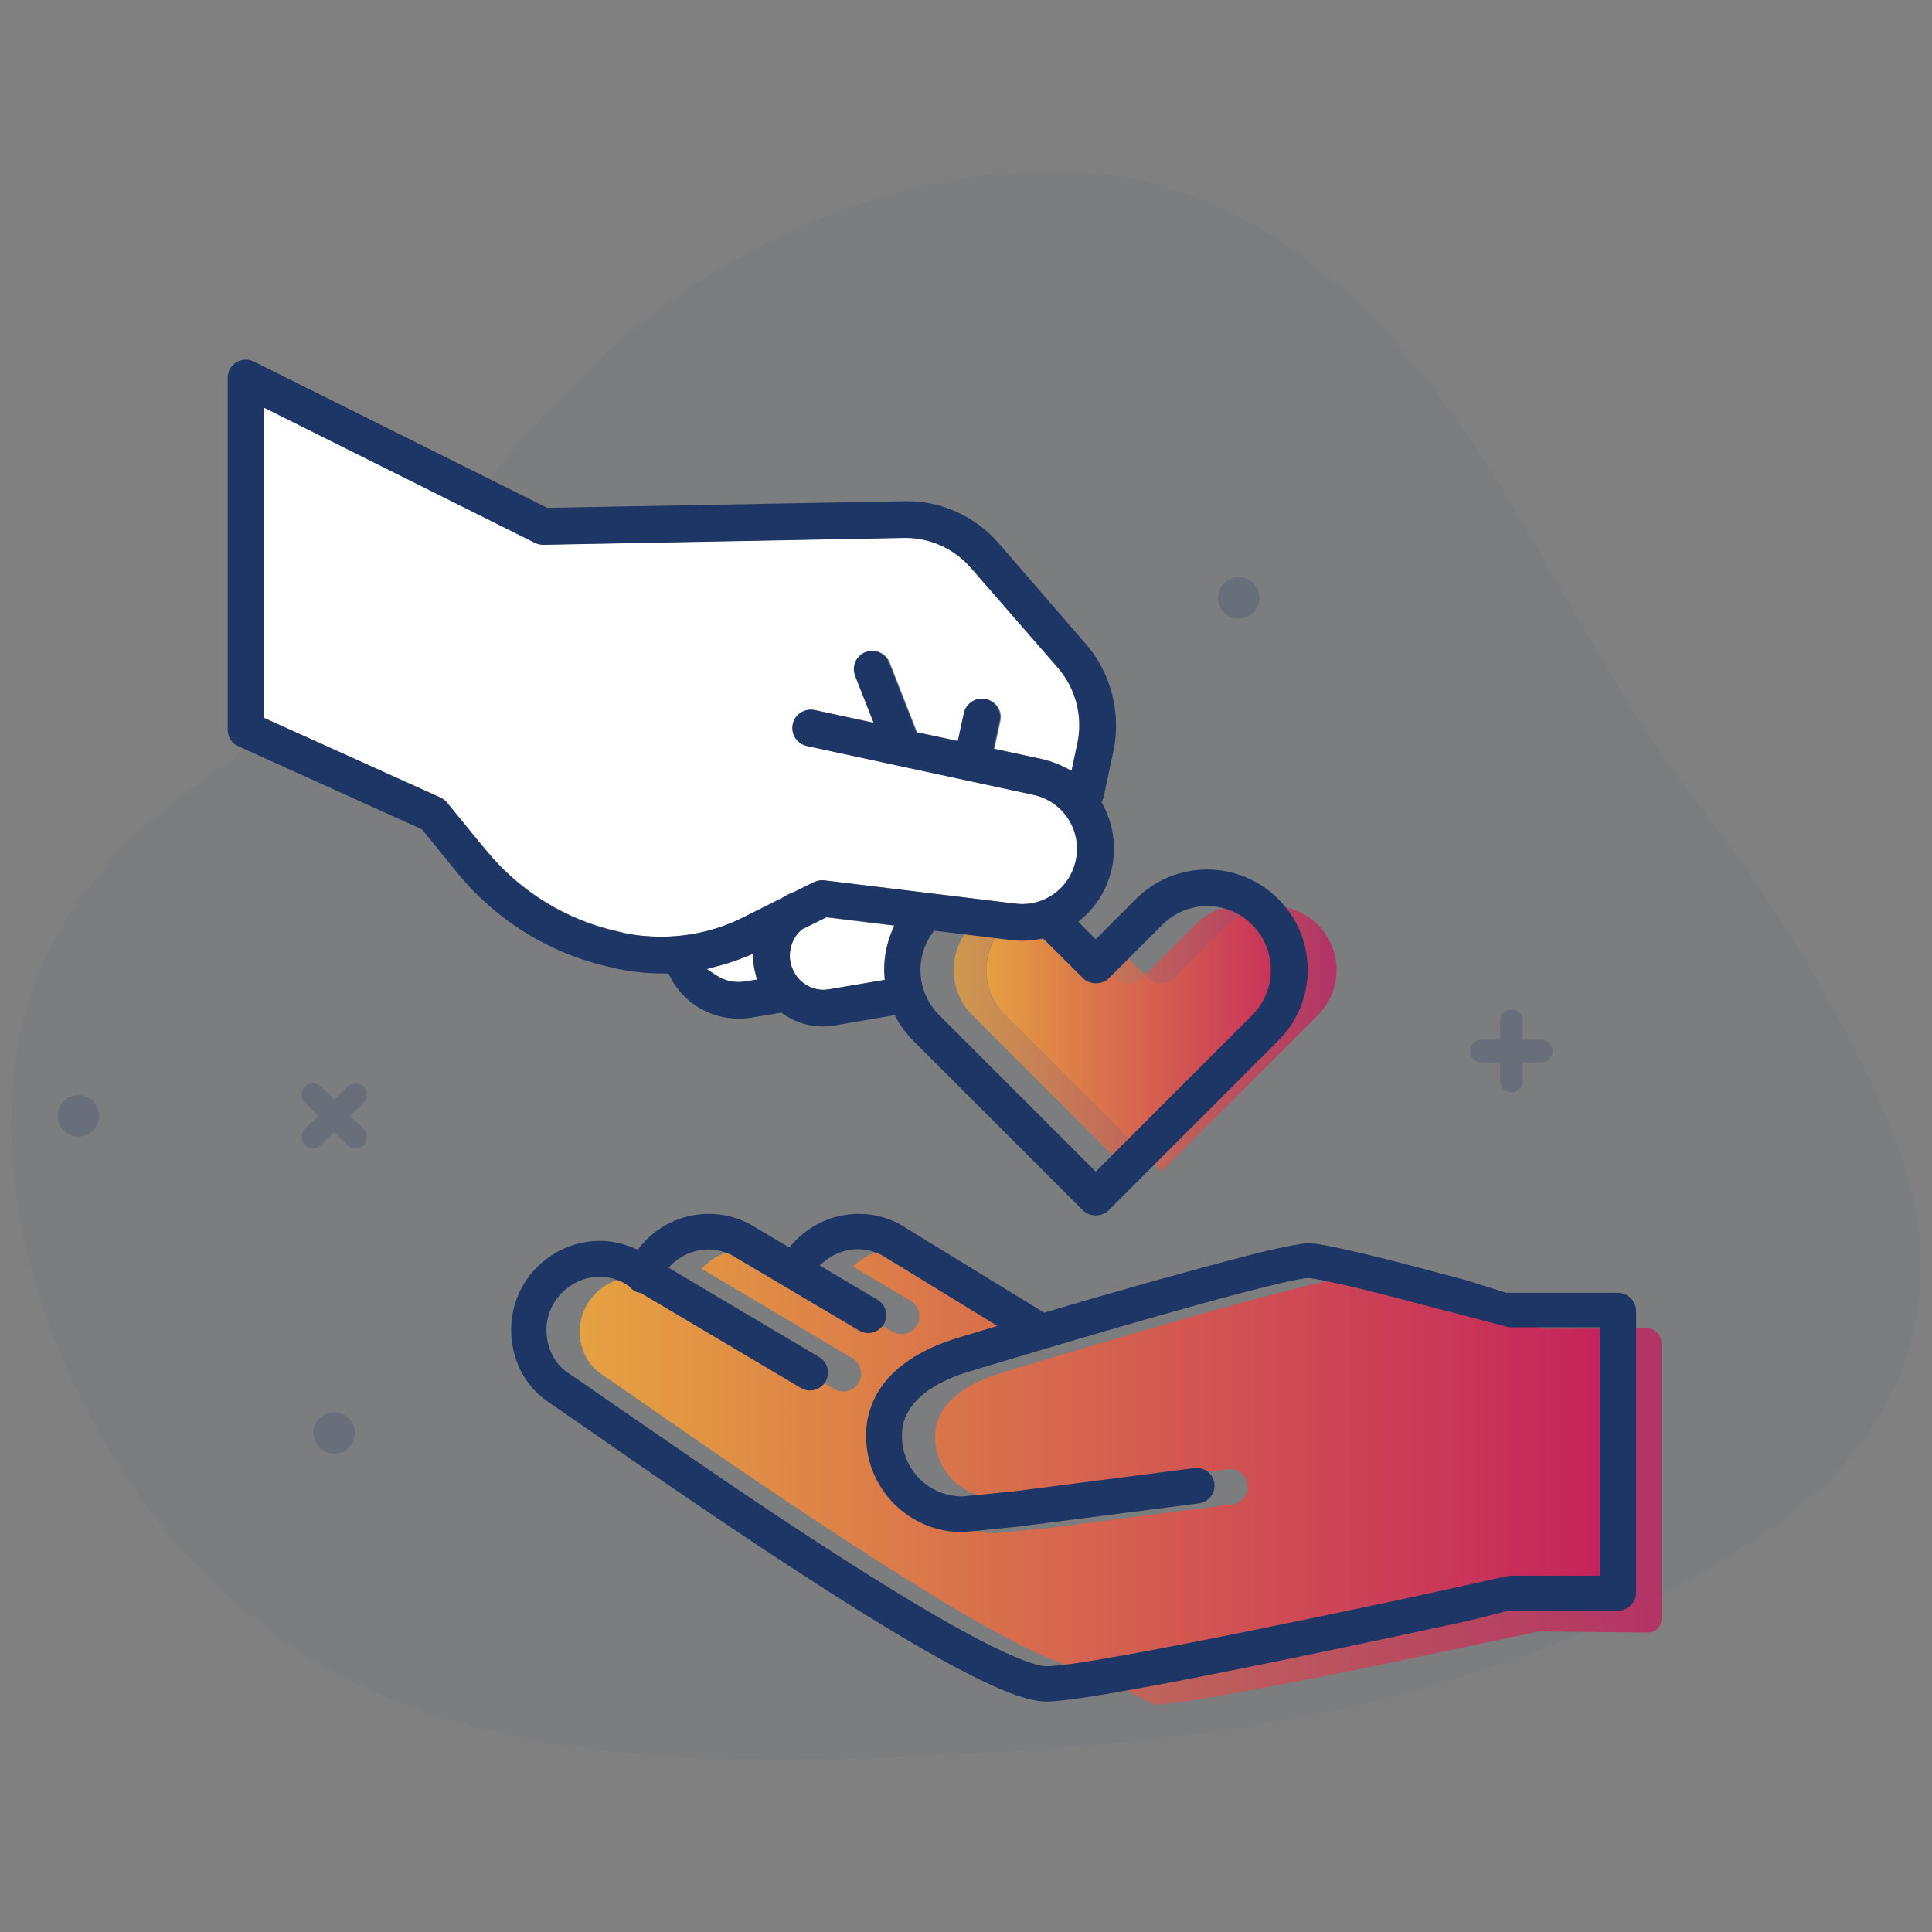 <?xml version="1.0" encoding="utf-8"?>
<!-- Generator: Adobe Illustrator 25.0.0, SVG Export Plug-In . SVG Version: 6.00 Build 0)  -->
<svg version="1.1" id="Laag_1" xmlns="http://www.w3.org/2000/svg" xmlns:xlink="http://www.w3.org/1999/xlink" x="0px" y="0px"
	 viewBox="0 0 700 700" style="enable-background:new 0 0 700 700;" xml:space="preserve">
<rect x="0" y="0" width="700" height="700" fill="#808080" stroke="none"/>
<style type="text/css">
	.st0{opacity:0.1;fill:#1E3666;}
	.st1{opacity:0.7;fill:url(#SVGID_1_);}
	.st2{opacity:0.7;fill:url(#SVGID_2_);}
	.st3{fill:#1E3666;}
	.st4{fill:url(#SVGID_3_);}
	.st5{fill:#1E3666;stroke:#FFFFFF;stroke-width:2;stroke-miterlimit:10;}
	.st6{fill:url(#SVGID_4_);}
	.st7{fill:#DE7323;}
	.st8{fill:#F1A63B;}
	.st9{fill:#EB8F21;}
	.st10{opacity:0.7;fill:url(#SVGID_5_);}
	.st11{opacity:0.7;fill:url(#SVGID_6_);}
	.st12{opacity:0.7;fill:#CA145A;}
	.st13{fill:none;}
	.st14{opacity:0.7;fill:url(#SVGID_7_);}
	.st15{opacity:0.7;fill:url(#SVGID_8_);}
	.st16{opacity:0.7;fill:url(#SVGID_9_);}
	.st17{opacity:0.7;fill:url(#SVGID_10_);}
	.st18{fill:#FFFFFF;}
	.st19{fill:#EA7824;}
	.st20{fill:url(#SVGID_11_);}
	.st21{fill:#CA145A;}
	.st22{fill:#1E3666;stroke:#FFFFFF;stroke-width:2.4;stroke-miterlimit:10;}
	.st23{fill:#3F67A8;}
	.st24{opacity:0.2;}
	.st25{fill:url(#SVGID_12_);}
	.st26{fill:url(#SVGID_13_);}
	.st27{opacity:5.000000e-02;}
	.st28{opacity:0.7;fill:url(#SVGID_14_);}
	.st29{opacity:0.7;fill:url(#SVGID_15_);}
	.st30{opacity:0.7;fill:url(#SVGID_16_);}
	.st31{opacity:0.7;fill:url(#SVGID_17_);}
	.st32{fill:url(#SVGID_18_);}
	.st33{fill:url(#SVGID_19_);}
	.st34{fill:url(#SVGID_20_);}
	.st35{opacity:0.7;fill:url(#SVGID_21_);}
	.st36{opacity:0.7;fill:url(#SVGID_22_);}
	.st37{opacity:0.7;fill:url(#SVGID_23_);}
	.st38{opacity:0.7;fill:url(#SVGID_24_);}
	.st39{opacity:0.7;fill:url(#SVGID_25_);}
	.st40{opacity:0.7;fill:url(#SVGID_26_);}
	.st41{opacity:0.7;fill:url(#SVGID_27_);}
	.st42{opacity:0.7;fill:url(#SVGID_28_);}
	.st43{fill:none;stroke:#1E3666;stroke-width:6;stroke-linecap:round;stroke-linejoin:round;stroke-miterlimit:10;}
	.st44{opacity:0.2;fill:#1E3666;}
	.st45{opacity:0.7;fill:url(#SVGID_29_);}
	.st46{opacity:0.7;fill:url(#SVGID_30_);}
	.st47{opacity:0.7;fill:url(#SVGID_31_);}
	.st48{opacity:0.7;fill:url(#SVGID_32_);}
	.st49{fill:#1E3666;stroke:#FFFFFF;stroke-width:1.5;stroke-miterlimit:10;}
	.st50{opacity:0.7;}
	.st51{fill:url(#SVGID_33_);}
	.st52{fill:url(#SVGID_34_);}
	.st53{fill:url(#SVGID_35_);}
	.st54{fill:url(#SVGID_36_);}
	.st55{fill:url(#SVGID_37_);}
	.st56{fill:url(#SVGID_38_);}
	.st57{fill:url(#SVGID_39_);}
	.st58{fill:url(#SVGID_40_);}
	.st59{fill:url(#SVGID_41_);}
	.st60{fill:url(#SVGID_42_);}
	.st61{fill:url(#SVGID_43_);}
	.st62{fill:url(#SVGID_44_);}
	.st63{fill:url(#SVGID_45_);}
	.st64{fill:url(#SVGID_46_);}
	.st65{fill:url(#SVGID_47_);}
	.st66{fill:url(#SVGID_48_);}
	.st67{fill:url(#SVGID_49_);}
	.st68{fill:url(#SVGID_50_);}
	.st69{fill:url(#SVGID_51_);}
	.st70{fill:url(#SVGID_52_);}
	.st71{opacity:0.7;fill:url(#SVGID_53_);}
	.st72{opacity:0.7;fill:url(#SVGID_54_);}
	.st73{opacity:0.7;fill:url(#SVGID_55_);}
	.st74{opacity:0.7;fill:url(#SVGID_56_);}
	.st75{opacity:0.7;fill:url(#SVGID_57_);}
	.st76{opacity:0.7;fill:url(#SVGID_58_);}
	.st77{opacity:0.7;fill:url(#SVGID_59_);}
	.st78{opacity:0.7;fill:url(#SVGID_60_);}
	.st79{opacity:0.7;fill:url(#SVGID_61_);}
	.st80{opacity:0.7;fill:url(#SVGID_62_);}
	.st81{opacity:0.7;fill:url(#SVGID_63_);}
	.st82{opacity:0.7;fill:url(#SVGID_64_);}
	.st83{opacity:0.7;fill:url(#SVGID_65_);}
	.st84{opacity:0.7;fill:url(#SVGID_66_);}
	.st85{opacity:0.7;fill:url(#SVGID_67_);}
	.st86{opacity:0.7;fill:url(#SVGID_68_);}
	.st87{opacity:0.7;fill:url(#SVGID_69_);}
	.st88{opacity:0.7;fill:url(#SVGID_70_);}
	.st89{opacity:0.7;fill:url(#SVGID_71_);}
	.st90{opacity:0.7;fill:url(#SVGID_72_);}
	.st91{opacity:0.7;fill:url(#SVGID_73_);}
	.st92{opacity:0.7;fill:url(#SVGID_74_);}
	.st93{opacity:0.7;fill:url(#SVGID_75_);}
	.st94{opacity:0.7;fill:url(#SVGID_76_);}
	.st95{opacity:0.7;fill:url(#SVGID_77_);}
	.st96{opacity:0.7;fill:url(#SVGID_78_);}
	.st97{opacity:0.7;fill:url(#SVGID_79_);}
	.st98{opacity:0.7;fill:url(#SVGID_80_);}
	.st99{fill:url(#SVGID_81_);}
	.st100{fill:url(#SVGID_82_);}
	.st101{fill:url(#SVGID_83_);}
	.st102{fill:url(#SVGID_84_);}
	.st103{fill:url(#SVGID_85_);}
	.st104{fill:url(#SVGID_86_);}
	.st105{fill:url(#SVGID_87_);}
	.st106{fill:url(#SVGID_88_);}
	.st107{fill:url(#SVGID_89_);}
	.st108{fill:url(#SVGID_90_);}
	.st109{opacity:0.7;fill:url(#SVGID_91_);}
	.st110{opacity:0.7;fill:url(#SVGID_92_);}
	.st111{opacity:0.1;}
	.st112{fill:url(#SVGID_93_);}
	.st113{fill:url(#SVGID_94_);}
	.st114{fill:url(#SVGID_95_);}
	.st115{opacity:0.7;fill:url(#SVGID_96_);}
	.st116{opacity:0.7;fill:url(#SVGID_97_);}
	.st117{opacity:0.7;fill:url(#SVGID_98_);}
	.st118{opacity:0.7;fill:url(#SVGID_99_);}
	.st119{fill:url(#SVGID_100_);}
	.st120{fill:url(#SVGID_101_);}
	.st121{fill:url(#SVGID_102_);}
	.st122{fill:url(#SVGID_103_);}
	.st123{fill:url(#SVGID_104_);}
	.st124{fill:url(#SVGID_105_);}
	.st125{fill:url(#SVGID_106_);}
	.st126{fill:url(#SVGID_107_);}
	.st127{fill:url(#SVGID_108_);}
	.st128{fill:url(#SVGID_109_);}
	.st129{fill:url(#SVGID_110_);}
	.st130{fill:url(#SVGID_111_);}
	.st131{fill:url(#SVGID_112_);}
	.st132{fill:url(#SVGID_113_);}
	.st133{fill:url(#SVGID_114_);}
	.st134{fill:url(#SVGID_115_);}
	.st135{fill:url(#SVGID_116_);}
	.st136{fill:url(#SVGID_117_);}
	.st137{fill:url(#SVGID_118_);}
	.st138{opacity:0.7;fill:url(#SVGID_119_);}
	.st139{opacity:0.7;fill:url(#SVGID_120_);}
	.st140{opacity:0.7;fill:url(#SVGID_121_);}
	.st141{opacity:0.7;fill:url(#SVGID_122_);}
	.st142{opacity:0.7;fill:url(#SVGID_123_);}
	.st143{opacity:0.7;fill:url(#SVGID_124_);}
	.st144{opacity:0.7;fill:url(#SVGID_125_);}
	.st145{opacity:0.7;fill:url(#SVGID_126_);}
	.st146{opacity:0.7;fill:url(#SVGID_127_);}
	.st147{opacity:0.7;fill:url(#SVGID_128_);}
	.st148{opacity:0.7;fill:url(#SVGID_129_);}
	.st149{opacity:0.7;fill:url(#SVGID_130_);}
	.st150{opacity:0.7;fill:url(#SVGID_131_);}
	.st151{opacity:0.7;fill:url(#SVGID_132_);}
	.st152{fill:#1E3666;stroke:#FFFFFF;stroke-width:3.5;stroke-miterlimit:10;}
	.st153{opacity:0.7;fill:url(#SVGID_133_);}
	.st154{opacity:0.7;fill:url(#SVGID_134_);}
	.st155{opacity:0.7;fill:url(#SVGID_135_);}
	.st156{opacity:0.7;fill:url(#SVGID_136_);}
	.st157{opacity:0.7;fill:url(#SVGID_137_);}
	.st158{opacity:0.7;fill:url(#SVGID_138_);}
	.st159{opacity:0.7;fill:url(#SVGID_139_);}
	.st160{opacity:0.7;fill:url(#SVGID_140_);}
	.st161{opacity:0.7;fill:url(#SVGID_141_);}
	.st162{opacity:0.7;fill:url(#SVGID_142_);}
	.st163{opacity:0.7;fill:url(#SVGID_143_);}
	.st164{opacity:0.7;fill:url(#SVGID_144_);}
	.st165{opacity:0.7;fill:url(#SVGID_145_);}
	.st166{opacity:0.7;fill:url(#SVGID_146_);}
	.st167{opacity:0.7;fill:url(#SVGID_147_);}
	.st168{opacity:0.7;fill:url(#SVGID_148_);}
	.st169{opacity:0.7;fill:url(#SVGID_149_);}
	.st170{opacity:0.7;fill:url(#SVGID_150_);}
</style>
<g>
	<g class="st27">
		<g>
			<path class="st3" d="M689.8,421.7c-1.4-4.4-3-8.9-4.9-13.5c-17.6-42.6-44-83.7-72-120c-28.2-36.7-48.2-78.9-73-117.9
				c-28.8-45.3-67.4-88.6-119.2-102.9c-29.4-8.1-60.9-6.1-90.6,1.3c-37.9,9.5-73.6,27.9-103.4,53.1
				c-44.9,38.1-75.2,89.7-116.3,131.3c-19.1,19.4-43.5,32-62.4,50.6c-21.5,21.2-36.9,46.7-41.8,76.7c-6,36.7,1.2,74.7,15.3,109
				c16.7,40.5,43.4,77.2,78.7,103.1c73,53.8,183.4,46.4,269.8,41.6c91.7-5.1,186.6-23.8,264.3-75.3c1.5-1,3-2,4.5-3
				C687.4,522.8,706.7,476,689.8,421.7z"/>
		</g>
	</g>
	<circle class="st44" cx="28.4" cy="404.3" r="7.5"/>
	<circle class="st44" cx="448.8" cy="216.6" r="7.5"/>
	<circle class="st44" cx="121.1" cy="519.2" r="7.5"/>
	<path class="st44" d="M543.5,369.9v6.8h-6.8c-2.3,0-4.1,1.8-4.1,4.1c0,2.3,1.8,4.1,4.1,4.1h6.8v6.8c0,2.3,1.8,4.1,4.1,4.1
		s4.1-1.8,4.1-4.1v-6.8h6.8c2.3,0,4.1-1.8,4.1-4.1c0-2.3-1.8-4.1-4.1-4.1h-6.8v-6.8c0-2.3-1.8-4.1-4.1-4.1S543.5,367.6,543.5,369.9z
		"/>
	<path class="st44" d="M131.7,409.1l-4.8-4.8l4.8-4.8c1.6-1.6,1.6-4.2,0-5.8c-1.6-1.6-4.2-1.6-5.8,0l-4.8,4.8l-4.8-4.8
		c-1.6-1.6-4.2-1.6-5.8,0c-1.6,1.6-1.6,4.2,0,5.8l4.8,4.8l-4.8,4.8c-1.6,1.6-1.6,4.2,0,5.8c1.6,1.6,4.2,1.6,5.8,0l4.8-4.8l4.8,4.8
		c1.6,1.6,4.2,1.6,5.8,0C133.3,413.3,133.3,410.7,131.7,409.1z"/>
	<g>
		<path class="st18" d="M290.7,336.7l-0.3,0.2c-1.7,1.4-2.9,3.2-3.6,5.3c-1.3,3.7-0.8,7.6,1.3,10.9c2.3,3.5,6.1,5.6,10.2,5.6
			c0.7,0,1.4-0.1,2.1-0.2l20.1-3.4l-0.1-1.6c0-0.7-0.1-1.3-0.1-2c0-4.8,0.9-9.4,2.7-13.8l0.9-2.3l-24.6-3L290.7,336.7z"/>
		<path class="st18" d="M225.8,337.9c0.2,0,0.4,0.1,0.7,0.2c4.4,0.9,8.8,1.3,13.2,1.3c10.2,0,20.4-2.3,29.6-6.9l14.2-7.1l0.2-0.1
			c1.4-1,3-1.8,4.6-2.3l6.9-3.4c1.2-0.6,2.5-0.8,3.8-0.6l69,8.4c10.6,1.3,20.4-6,22.2-16.5c1.8-10.6-5-20.6-15.5-22.9l-82.1-17.7
			c-1.7-0.3-3.3-1.4-4.2-2.9c-1-1.5-1.3-3.3-0.9-5c0.4-1.7,1.4-3.3,2.9-4.2c1.5-0.9,3.3-1.3,5.1-0.9l21.3,4.6l-6.7-17
			c-0.7-1.7-0.6-3.5,0.1-5.1c0.7-1.6,2-2.9,3.6-3.5c1.7-0.7,3.5-0.6,5.1,0.1c1.6,0.7,2.9,2,3.5,3.7l9.9,25.2l15,3.2l2.2-10.1
			c0.4-1.7,1.4-3.2,2.9-4.2c1.5-1,3.3-1.3,5-0.9c3.6,0.8,5.9,4.3,5.1,7.9l-2.2,10.1l17.3,3.7c3,0.7,5.9,1.7,8.7,3.2l2.2,1.1l2.1-9.9
			c2.1-9.7-0.6-19.9-7-27.4L352,205.7c-6-6.9-14.7-10.9-23.8-10.9c0,0,0,0,0,0L197,197.3c-1,0-2.1-0.2-3.1-0.7l-98.2-49v112.5
			l64,28.9c0.9,0.4,1.8,1.1,2.4,1.9l11.6,14.2h0l2.5,3c12.2,14.9,29.3,25.4,48.1,29.4C224.8,337.7,225.3,337.8,225.8,337.9z"/>
		<linearGradient id="SVGID_1_" gradientUnits="userSpaceOnUse" x1="210.028" y1="528.263" x2="591.676" y2="528.263">
			<stop  offset="0" style="stop-color:#F1A63B"/>
			<stop  offset="0.261" style="stop-color:#E78043"/>
			<stop  offset="1" style="stop-color:#CA145A"/>
		</linearGradient>
		<path class="st1" d="M536.8,475.5l-0.2,0c-7.5-2-18.5-4.9-28.5-7.4c-5.6-1.4-10.6-2.5-14.4-3.3c-2-0.4-3.8-0.7-5.1-1
			c-1.6-0.3-2.3-0.3-2.7-0.3c-0.7,0-1.8,0.2-1.8,0.2c-4,0.6-12.1,2.5-22.7,5.3c-33.8,8.8-88.2,25.3-98.7,28.5
			c-7.2,2.2-13.3,5.4-17.3,9.1c-2.1,1.9-3.7,4.1-4.8,6.3c-1.1,2.4-1.7,4.9-1.7,7.8c0,5.8,2.3,11.3,6.4,15.5
			c4.1,4.1,9.5,6.3,15.4,6.4l19.1-1.9l65.1-8.4c3.5-0.5,6.8,2.1,7.2,5.6c0.5,3.5-2.1,6.8-5.6,7.2l-65.3,8.4l-20.1,2h-0.4
			c-19.2,0-34.8-15.6-34.8-34.8c0-4.6,1-9.3,2.9-13.3c2.6-5.5,6.9-10.2,12.7-14.2c4.8-3.3,10.6-6,17.4-8c3.4-1,7.7-2.3,12.6-3.8
			l2-0.6l-42-25.7c-2.9-1.4-5.7-2.1-8.5-2.1c0,0,0,0,0,0c-4.8,0-9.4,1.8-13,5.1l-0.9,0.8l20.9,12.4c1.5,0.9,2.5,2.3,3,4
			s0.2,3.4-0.7,4.9c-1.8,3.1-5.8,4.1-8.9,2.3l-46.1-27.3c-2.9-1.4-5.7-2.1-8.5-2.1c0,0,0,0,0,0c-5.1,0-10,2-13.7,5.8l-0.8,0.8
			l54.6,32.4c1.5,0.9,2.5,2.3,3,4s0.2,3.4-0.7,4.9c-1.8,3.1-5.8,4.1-8.9,2.3l-58-34.4l-0.3-0.1c-0.6-0.1-1.1-0.2-1.5-0.4
			c-1-0.4-1.8-1.1-2.5-2l-2.1-1.3c-2.9-1.4-5.7-2.1-8.5-2.1c-5.1,0-10,2-13.6,5.7c-3.6,3.7-5.6,8.5-5.7,13.6
			c0,6.3,2.9,12.1,7.5,15.3c3.4,2.3,7.7,5.3,12.6,8.7c19.8,13.8,49.8,34.6,79.3,53.7c20.7,13.4,37.9,24,51.4,31.3
			c7.6,4.2,14.1,7.4,19.4,9.6c2.7,1.1,5,1.9,6.9,2.5c1.7,0.5,3.2,0.7,3.9,0.7c0.1,0,0.1,0,0.1,0c1.9,0,6.4-0.5,11.4-1.2
			c20.4-3,58.7-10.7,87.2-16.7c16.3-3.4,31.1-6.6,40.6-8.6l28.5-6.3h33v-89.6h-33L536.8,475.5z"/>
		<linearGradient id="SVGID_2_" gradientUnits="userSpaceOnUse" x1="210.028" y1="535.021" x2="601.814" y2="535.021">
			<stop  offset="0" style="stop-color:#F1A63B"/>
			<stop  offset="0.261" style="stop-color:#E78043"/>
			<stop  offset="1" style="stop-color:#CA145A"/>
		</linearGradient>
		<path class="st2" d="M596.9,481.3h-38.2l-22-5.8l-0.2,0c-7.5-2-18.5-4.9-28.5-7.4c-5.6-1.4-10.6-2.5-14.4-3.3
			c-2-0.4-3.8-0.7-5.1-1c-1.6-0.3-2.3-0.3-2.7-0.3c-0.7,0-1.8,0.2-1.8,0.2c-4,0.6-12.1,2.5-22.7,5.3c-33.8,8.8-88.2,25.3-98.7,28.5
			c-7.2,2.2-13.3,5.4-17.3,9.1c-2.1,1.9-3.7,4.1-4.8,6.3c-1.1,2.4-1.7,4.9-1.7,7.8c0,5.8,2.3,11.3,6.4,15.5
			c4.1,4.1,9.5,6.3,15.4,6.4l19.1-1.9l65.1-8.4c3.5-0.5,6.8,2.1,7.2,5.6c0.5,3.5-2.1,6.8-5.6,7.2l-65.3,8.4l-20.1,2h-0.4
			c-19.2,0-34.8-15.6-34.8-34.8c0-4.7,1-9.3,2.9-13.3c2.6-5.5,6.9-10.2,12.7-14.2c4.8-3.3,10.6-6,17.4-8c3.4-1,7.7-2.3,12.6-3.8
			l2-0.6l-42-25.7c-2.9-1.4-5.7-2.1-8.5-2.1c0,0,0,0,0,0c-4.8,0-9.4,1.8-13,5.1l-0.9,0.8l20.9,12.4c1.5,0.9,2.5,2.3,3,4
			c0.4,1.7,0.2,3.4-0.7,4.9c-1.8,3.1-5.8,4.1-8.9,2.3l-46.1-27.3c-2.9-1.4-5.7-2.1-8.5-2.1c0,0,0,0,0,0c-5.1,0-10,2-13.7,5.8
			l-0.8,0.8l54.6,32.4c1.5,0.9,2.5,2.3,3,4c0.4,1.7,0.2,3.4-0.7,4.9c-1.8,3.1-5.8,4.1-8.9,2.3l-58-34.4l-0.3-0.1
			c-0.6-0.1-1.1-0.2-1.5-0.4c-1-0.4-1.8-1.1-2.5-2l-2.1-1.3c-2.9-1.4-5.7-2.1-8.5-2.1c-5.1,0-10,2-13.6,5.7
			c-3.6,3.7-5.6,8.5-5.7,13.6c0,6.3,2.9,12.1,7.5,15.3c3.4,2.3,7.7,5.3,12.6,8.7c19.8,13.8,49.8,34.6,79.3,53.7
			c20.7,13.4,37.9,24,51.4,31.3c7.6,4.2,14.1,7.4,19.4,9.6c2.7,1.1,5,1.9,6.9,2.5c1.7,0.5,3.2,0.7,3.9,0.7
			c0.1,0,27.1,13.5,27.2,13.5c1.9,0,6.4-0.5,11.4-1.2c20.4-3,58.7-10.7,87.2-16.7c16.3-3.4,31.1-6.6,40.6-8.6l39.6,0.4
			c2.7,0,5-2.2,5-4.9v-99.9C601.8,483.6,599.6,481.3,596.9,481.3z"/>
		<g>
			<linearGradient id="SVGID_3_" gradientUnits="userSpaceOnUse" x1="345.433" y1="340.267" x2="472.405" y2="340.267">
				<stop  offset="0" style="stop-color:#F1A63B"/>
				<stop  offset="0.261" style="stop-color:#E78043"/>
				<stop  offset="1" style="stop-color:#CA145A"/>
			</linearGradient>
			<path style="opacity:0.7;fill:url(#SVGID_3_);" d="M390.4,340.6l-0.6-0.6l-1,0.2c-0.3,0.1-0.6,0.1-0.8,0.1l2.1,0.3
				C390.2,340.6,390.3,340.6,390.4,340.6z"/>
			<linearGradient id="SVGID_4_" gradientUnits="userSpaceOnUse" x1="345.433" y1="380.8" x2="472.405" y2="380.8">
				<stop  offset="0" style="stop-color:#F1A63B"/>
				<stop  offset="0.261" style="stop-color:#E78043"/>
				<stop  offset="1" style="stop-color:#CA145A"/>
			</linearGradient>
			<path style="opacity:0.7;fill:url(#SVGID_4_);" d="M361.3,338.5l-10.9-1.3l-0.6,0.9c-6.6,9.2-5.5,21.7,2.5,29.7l56.7,56.7
				l5.9-5.9l-50.8-50.8C356.2,359.9,355,347.6,361.3,338.5z"/>
			<linearGradient id="SVGID_5_" gradientUnits="userSpaceOnUse" x1="345.433" y1="342.282" x2="472.405" y2="342.282">
				<stop  offset="0" style="stop-color:#F1A63B"/>
				<stop  offset="0.261" style="stop-color:#E78043"/>
				<stop  offset="1" style="stop-color:#CA145A"/>
			</linearGradient>
			<path class="st10" d="M425.5,354.4l19.3-19.3c2.9-2.9,6.5-5,10.4-6c-1.9-0.5-3.9-0.8-5.9-0.8c-6.2,0-12,2.4-16.3,6.8l-18.1,18.1
				l1.2,1.2C418.5,356.9,423,356.9,425.5,354.4z"/>
			<linearGradient id="SVGID_6_" gradientUnits="userSpaceOnUse" x1="357.26" y1="376.385" x2="484.233" y2="376.385">
				<stop  offset="0" style="stop-color:#F1A63B"/>
				<stop  offset="0.261" style="stop-color:#E78043"/>
				<stop  offset="1" style="stop-color:#CA145A"/>
			</linearGradient>
			<path class="st11" d="M477.5,335.1c-4.4-4.4-10.2-6.8-16.3-6.8c-2,0-4,0.3-5.9,0.8c3.9,1,7.5,3.1,10.4,6c9,9,9,23.7,0,32.7
				l-50.8,50.8l5.9,5.9l56.7-56.7C486.5,358.7,486.5,344.1,477.5,335.1z"/>
			<linearGradient id="SVGID_7_" gradientUnits="userSpaceOnUse" x1="357.26" y1="348.113" x2="484.233" y2="348.113">
				<stop  offset="0" style="stop-color:#F1A63B"/>
				<stop  offset="0.261" style="stop-color:#E78043"/>
				<stop  offset="1" style="stop-color:#CA145A"/>
			</linearGradient>
			<path class="st14" d="M413.6,354.4l1.2-1.2L401.6,340l-1,0.2c-3.4,0.7-6.8,0.8-10.3,0.4l13.8,13.8
				C406.7,356.9,411.2,356.9,413.6,354.4z"/>
			<linearGradient id="SVGID_8_" gradientUnits="userSpaceOnUse" x1="357.26" y1="338.958" x2="484.233" y2="338.958">
				<stop  offset="0" style="stop-color:#F1A63B"/>
				<stop  offset="0.261" style="stop-color:#E78043"/>
				<stop  offset="1" style="stop-color:#CA145A"/>
			</linearGradient>
			<path class="st15" d="M388,340.3l-25.8-3.2l-0.6,0.9c-0.1,0.1-0.2,0.3-0.3,0.4l17,2.1C381.5,340.9,384.8,340.8,388,340.3z"/>
			<linearGradient id="SVGID_9_" gradientUnits="userSpaceOnUse" x1="345.433" y1="373.822" x2="472.405" y2="373.822">
				<stop  offset="0" style="stop-color:#F1A63B"/>
				<stop  offset="0.261" style="stop-color:#E78043"/>
				<stop  offset="1" style="stop-color:#CA145A"/>
			</linearGradient>
			<path class="st16" d="M465.6,335.1c-2.9-2.9-6.5-5-10.4-6c-3.9,1-7.5,3.1-10.4,6l-19.3,19.3c-2.5,2.5-6.9,2.5-9.4,0l-1.2-1.2
				l-1.2,1.2c-2.5,2.5-6.9,2.5-9.4,0l-13.8-13.8c-0.1,0-0.2,0-0.3,0l-2.1-0.3c-3.2,0.5-6.5,0.7-9.7,0.3l-17-2.1
				c-6.2,9.2-5.1,21.4,2.8,29.3l50.8,50.8l50.8-50.8C474.7,358.7,474.7,344.1,465.6,335.1z"/>
			<linearGradient id="SVGID_10_" gradientUnits="userSpaceOnUse" x1="357.27" y1="373.822" x2="484.242" y2="373.822">
				<stop  offset="0" style="stop-color:#F1A63B"/>
				<stop  offset="0.261" style="stop-color:#E78043"/>
				<stop  offset="1" style="stop-color:#CA145A"/>
			</linearGradient>
			<path class="st17" d="M465.6,335.1c-2.9-2.9-6.5-5-10.4-6c-3.9,1-7.5,3.1-10.4,6l-19.3,19.3c-2.5,2.5-6.9,2.5-9.4,0l-1.2-1.2
				l-1.2,1.2c-2.5,2.5-6.9,2.5-9.4,0l-13.8-13.8c-0.1,0-0.2,0-0.3,0l-2.1-0.3c-3.2,0.5-6.5,0.7-9.7,0.3l-17-2.1
				c-6.2,9.2-5.1,21.4,2.8,29.3l50.8,50.8l50.8-50.8C474.7,358.7,474.7,344.1,465.6,335.1z"/>
		</g>
		<path class="st18" d="M272.9,348.2l-0.2-2.6l-2.4,1c-3.3,1.4-6.7,2.5-10.2,3.4l-4.1,1.1l3.5,2.3c2.4,1.6,5.2,2.4,8,2.4
			c0.8,0,1.7-0.1,2.5-0.2l4.2-0.7l-0.5-2C273.3,351.4,273,349.8,272.9,348.2z"/>
		<path class="st3" d="M223.1,350.9c5.6,1.2,11.2,1.8,16.8,1.8l2.3,0l0.5,1c5.5,11,17.5,17,29.6,15l10.8-1.8l0.6,0.4
			c5.5,3.9,12.2,5.4,18.9,4.2l21.6-3.7l0.6,1.2c1.7,3,3.7,5.7,6.1,8.1l61.4,61.4c2.5,2.5,6.9,2.5,9.4,0l61.4-61.4
			c6.9-6.9,10.7-16,10.7-25.7c0-9.7-3.8-18.9-10.7-25.7c-14.2-14.2-37.3-14.2-51.5,0l-14.6,14.6l-6.3-6.3l1.5-1.3
			c11.8-10.3,14.8-27.6,7.3-41.3l-0.4-0.8l0.4-0.8c0.2-0.4,0.3-0.8,0.4-1.2l3.5-16.4c2.9-13.7-0.8-28.3-10-38.9L362,197
			c-8.7-10.1-21.4-15.8-34.7-15.4L198.3,184l-0.4-0.2L92,131c-2.1-1-4.5-0.9-6.4,0.3c-2,1.2-3.1,3.3-3.1,5.6v127.5
			c0,2.6,1.5,5,3.9,6l66.5,30.1l13,16c14.1,17.2,33.8,29.3,55.6,34L223.1,350.9z M270.1,355.6c-0.8,0.1-1.7,0.2-2.5,0.2
			c-2.8,0-5.6-0.8-8-2.4l-3.5-2.3l4.1-1.1c3.4-0.9,6.9-2.1,10.2-3.4l2.4-1l0.2,2.6c0.1,1.6,0.4,3.2,0.8,4.7l0.5,2L270.1,355.6z
			 M323.1,337.6c-1.8,4.4-2.7,9-2.7,13.8c0,0.7,0,1.3,0.1,2l0.1,1.6l-20.1,3.4c-0.7,0.1-1.4,0.2-2.1,0.2c-4.1,0-8-2.1-10.2-5.6
			c-2.1-3.3-2.6-7.2-1.3-10.9c0.7-2,1.9-3.9,3.6-5.3l0.3-0.2l8.7-4.3l24.6,3L323.1,337.6z M392.4,354.4c2.5,2.5,6.9,2.5,9.4,0
			l19.3-19.3c4.4-4.4,10.2-6.8,16.3-6.8c6.2,0,12,2.4,16.3,6.8c9,9,9,23.7,0,32.7l-56.7,56.7l-56.7-56.7c-8-8-9.1-20.5-2.5-29.7
			l0.6-0.9l27.9,3.4c3.5,0.4,7.1,0.3,10.6-0.4l1-0.2L392.4,354.4z M176.1,308.1l-2.5-3h0l-11.6-14.2c-0.6-0.8-1.5-1.4-2.4-1.9
			l-64-28.9V147.7l98.2,49c1,0.5,2.1,0.7,3.1,0.7l131.1-2.5c0,0,0,0,0,0c9.2,0,17.8,4,23.8,10.9l31.5,36.2c6.5,7.5,9.1,17.7,7,27.4
			l-2.1,9.9l-2.2-1.1c-2.7-1.4-5.7-2.5-8.7-3.2l-17.3-3.7l2.2-10.1c0.8-3.6-1.5-7.1-5.1-7.9c-1.7-0.4-3.5-0.1-5,0.9
			c-1.5,1-2.5,2.4-2.9,4.2l-2.2,10.1l-15-3.2l-9.9-25.2c-0.7-1.7-1.9-2.9-3.5-3.7c-1.6-0.7-3.4-0.7-5.1-0.1
			c-1.6,0.6-2.9,1.9-3.6,3.5c-0.7,1.6-0.7,3.4-0.1,5.1l6.7,17l-21.3-4.6c-1.7-0.4-3.6-0.1-5.1,0.9c-1.5,0.9-2.6,2.5-2.9,4.2
			c-0.4,1.7,0,3.6,0.9,5c1,1.5,2.5,2.5,4.2,2.9l82.1,17.7c10.5,2.3,17.3,12.3,15.5,22.9c-1.8,10.6-11.5,17.9-22.2,16.5l-69-8.4
			c-1.3-0.2-2.6,0.1-3.8,0.6l-6.9,3.4c-1.6,0.6-3.2,1.4-4.6,2.3l-0.2,0.1l-14.2,7.1c-9.2,4.6-19.4,6.9-29.6,6.9
			c-4.4,0-8.9-0.4-13.2-1.3c-0.3-0.1-0.5-0.1-0.7-0.2c-0.5-0.1-1.1-0.2-1.6-0.3C205.4,333.5,188.3,323.1,176.1,308.1z"/>
		<path class="st3" d="M586.1,468.4l-40.4,0l-14-4.4c-8.9-2.4-25.8-7-39-10.1c-7.4-1.7-12.2-2.7-15.6-3.2c-1.1-0.1-1.9-0.2-2.9-0.2
			c-1.3,0-2.4,0.1-3.9,0.4c-1.4,0.2-3,0.5-4.9,0.9c-3.5,0.7-7.8,1.7-13.2,3.1c-9.3,2.4-21.5,5.7-36.2,9.8
			c-10.9,3.1-23.5,6.7-37.3,10.8l-0.4,0.1l-52.7-32.3c-4.6-2.3-9.5-3.5-14.4-3.5c-9.5,0-18.5,4.2-24.7,11.6l-0.5,0.6l-14.7-8.7
			c-4.6-2.3-9.5-3.5-14.4-3.5c-9.9,0-19.2,4.5-25.4,12.4l-0.4,0.6l-0.7-0.3c-4.3-1.9-8.6-2.9-13-2.9c-17.8,0-32.2,14.5-32.2,32.2
			c0,10.6,4.9,20.3,13.1,25.9c3.4,2.3,7.6,5.3,12.6,8.7c15.5,10.8,36.8,25.6,59.6,40.8c38.1,25.4,65.7,42.2,84.4,51.3
			c6.9,3.4,12.2,5.5,16.8,6.8c3,0.8,5.2,1.2,7.4,1.2c3.3,0,7.7-0.6,13.4-1.4c5.4-0.8,12.4-2,20.7-3.5c13.9-2.5,31.9-6.1,53.5-10.5
			c28.1-5.8,54.9-11.6,65.1-13.8l14.7-3.7h39.6c3.7,0,6.7-3,6.7-6.7V475.1C592.8,471.4,589.8,468.4,586.1,468.4z M579.8,570.9h-33
			l-28.5,6.3c-9.5,2.1-24.3,5.2-40.6,8.6c-28.5,5.9-66.8,13.7-87.2,16.7c-5.1,0.8-9.5,1.2-11.4,1.2c0,0-0.1,0-0.1,0
			c-0.7,0-2.1-0.2-3.9-0.7c-1.9-0.5-4.2-1.4-6.9-2.5c-5.3-2.2-11.8-5.4-19.4-9.6c-13.4-7.3-30.7-17.9-51.4-31.3
			c-29.4-19.1-59.4-40-79.3-53.7c-4.9-3.4-9.2-6.4-12.6-8.7c-4.6-3.1-7.5-9-7.5-15.3c0-5.1,2-10,5.7-13.6c3.7-3.6,8.5-5.7,13.6-5.7
			c2.9,0,5.7,0.7,8.5,2.1l2.1,1.3c0.7,0.9,1.6,1.6,2.5,2c0.4,0.2,0.9,0.3,1.5,0.4l0.3,0.1l58,34.4c3.1,1.8,7,0.8,8.9-2.3
			c0.9-1.5,1.1-3.2,0.7-4.9s-1.5-3.1-3-4l-54.6-32.4l0.8-0.8c3.7-3.7,8.5-5.8,13.7-5.8c0,0,0,0,0,0c2.9,0,5.7,0.7,8.5,2.1l46.1,27.3
			c3.1,1.8,7,0.8,8.9-2.3c0.9-1.5,1.1-3.2,0.7-4.9c-0.4-1.7-1.5-3.1-3-4l-20.9-12.4l0.9-0.8c3.6-3.3,8.2-5.1,13-5.1c0,0,0,0,0,0
			c2.8,0,5.6,0.7,8.5,2.1l42,25.7l-2,0.6c-4.9,1.5-9.2,2.8-12.6,3.8c-6.8,2.1-12.6,4.8-17.4,8c-5.8,3.9-10.1,8.7-12.7,14.2
			c-1.9,4.1-3,8.7-2.9,13.3c0,19.2,15.6,34.8,34.8,34.8h0.4l20.1-2l65.3-8.4c3.5-0.5,6-3.7,5.6-7.2s-3.7-6.1-7.2-5.6l-65.1,8.4
			l-19.1,1.9c-5.9-0.1-11.3-2.3-15.4-6.4c-4.1-4.1-6.4-9.6-6.4-15.5c0-2.9,0.5-5.3,1.7-7.8c1.1-2.2,2.7-4.4,4.8-6.3
			c4-3.7,10.1-6.9,17.3-9.1c10.6-3.2,64.9-19.6,98.7-28.5c10.7-2.8,18.7-4.7,22.7-5.3c0,0,1.1-0.2,1.8-0.2c0.4-0.1,1.1,0,2.7,0.3
			c1.3,0.2,3.1,0.5,5.1,1c3.8,0.8,8.8,1.9,14.4,3.3c10,2.5,21,5.4,28.5,7.4l0.2,0l22,5.8h33V570.9z"/>
	</g>
</g>
</svg>

